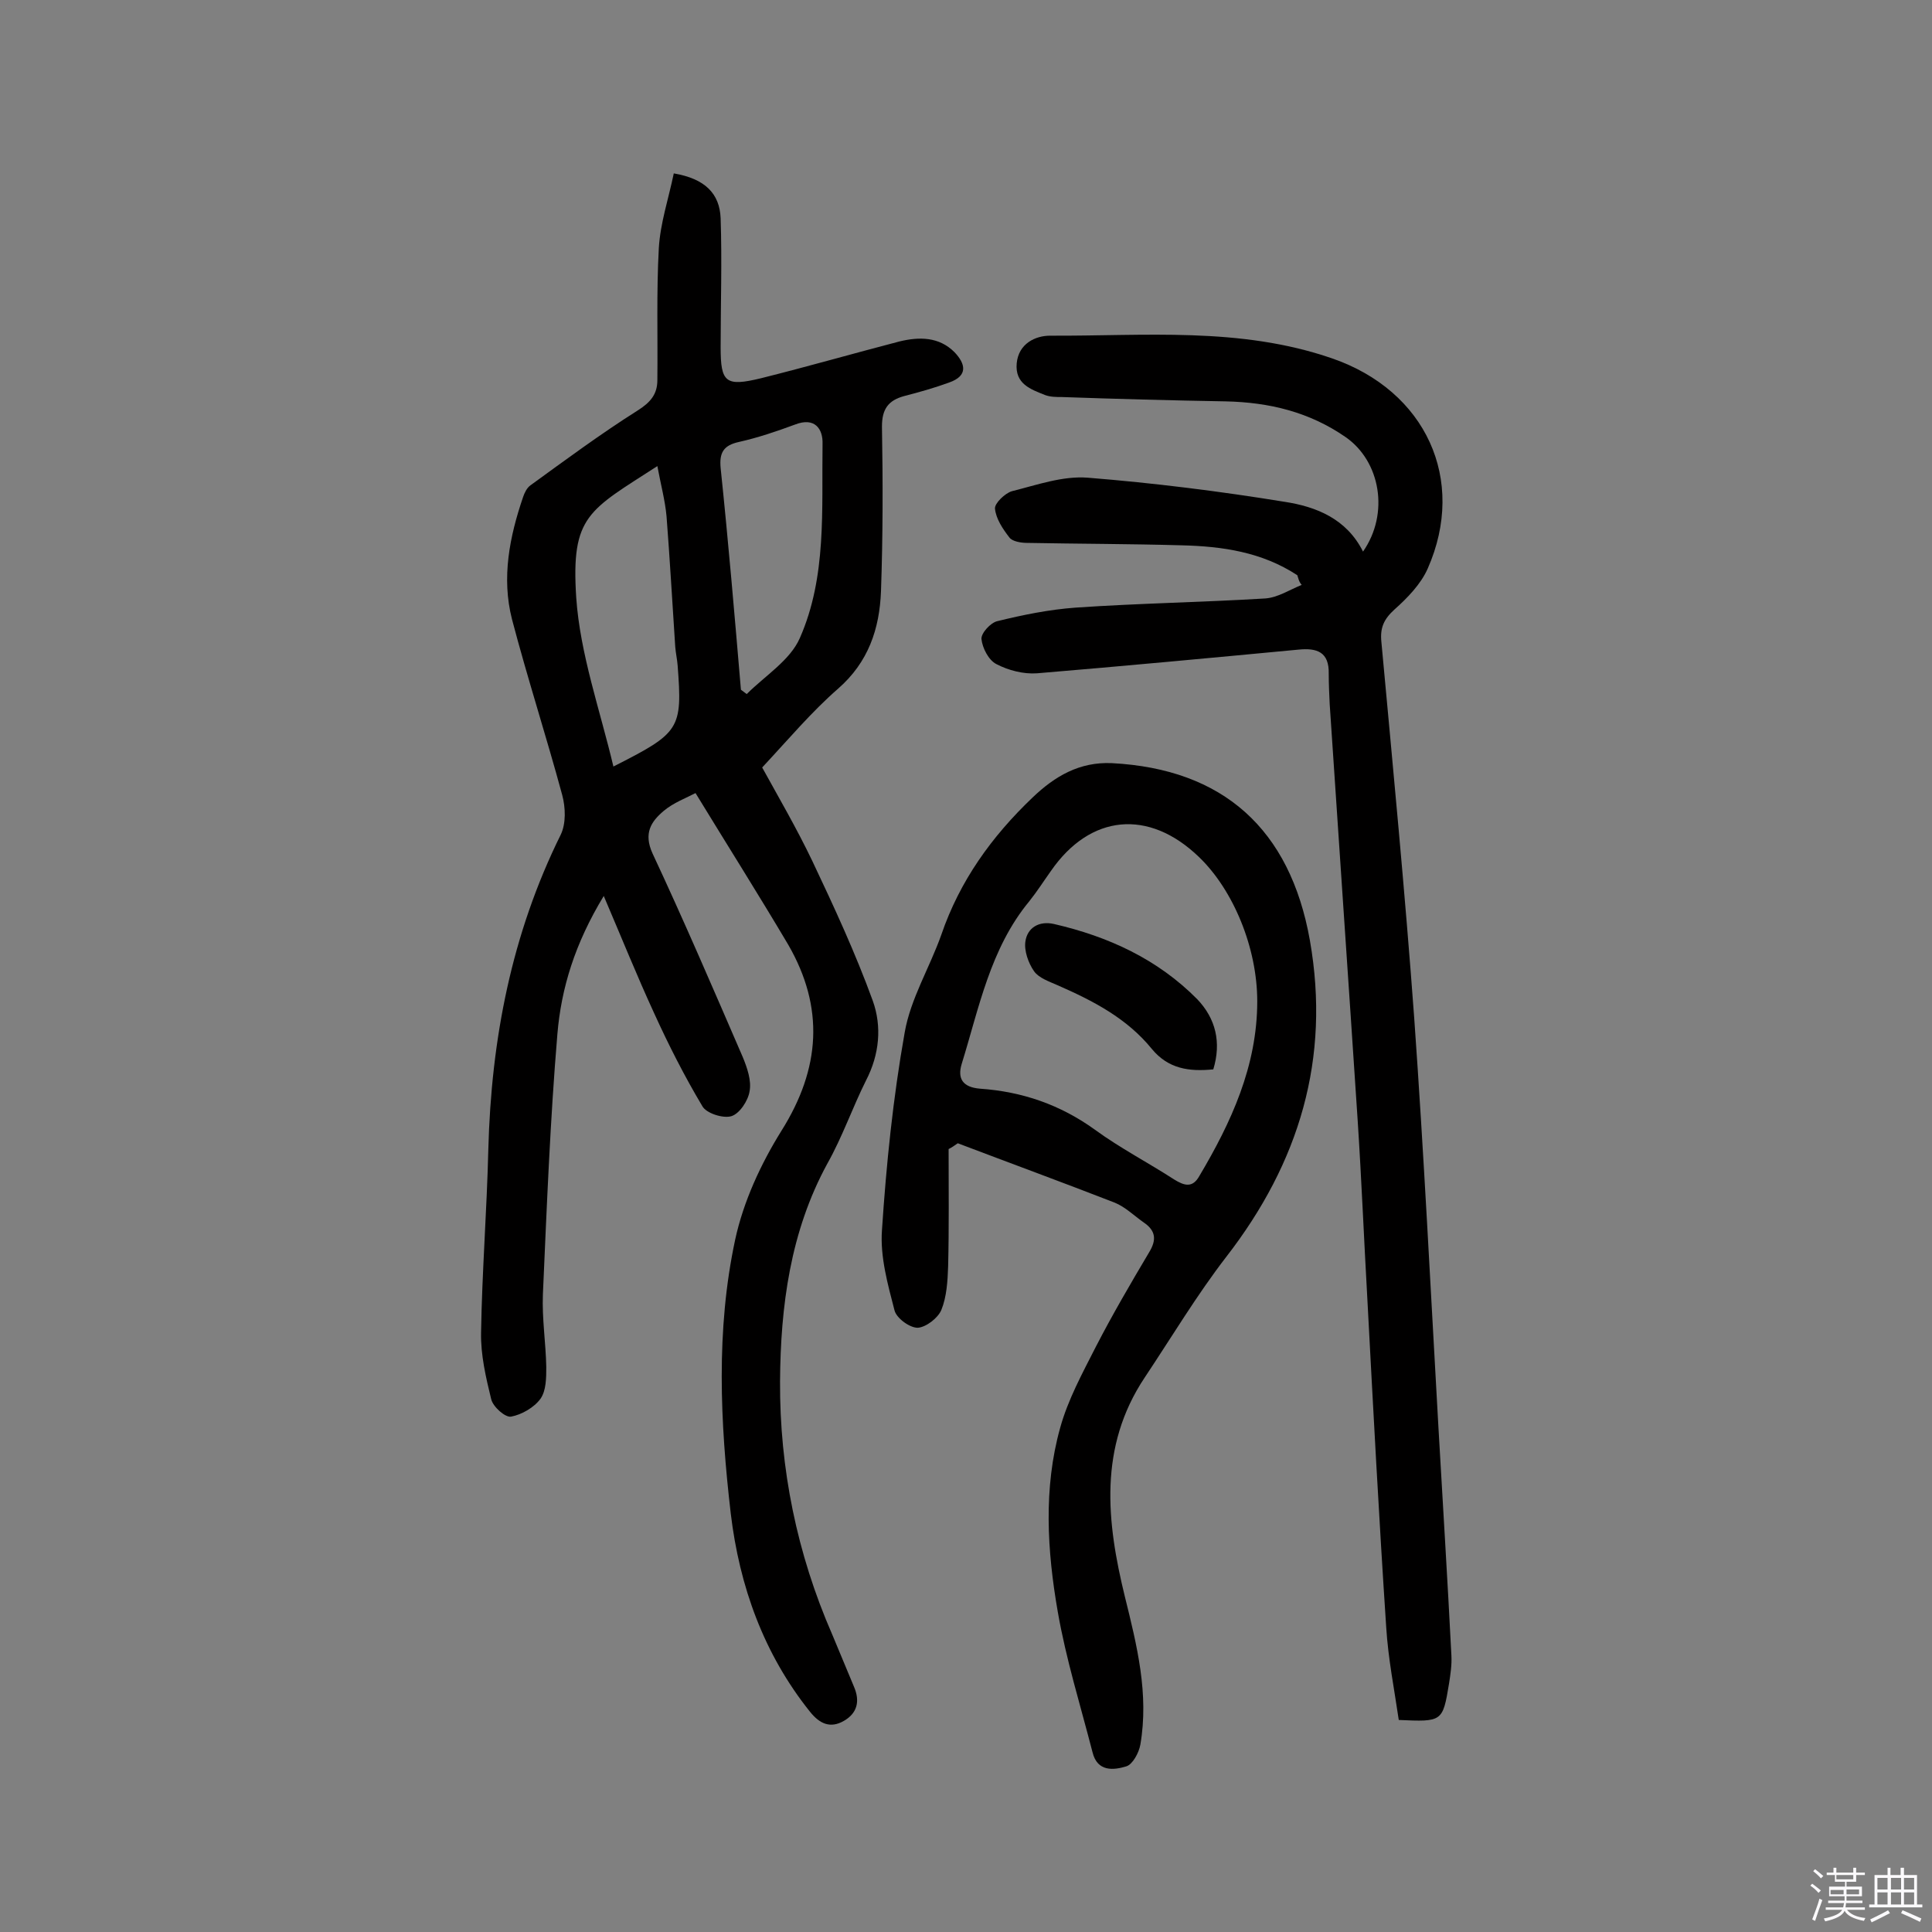 <svg enable-background="new 0 0 400 400" viewBox="0 0 400 400" xmlns="http://www.w3.org/2000/svg"><rect x="0" y="0" width="400" height="400" fill="#808080" stroke="none"/><path d="m374.8 390.4.4-.4c.7.5 1.3 1 1.8 1.4l-.5.5c-.5-.6-1.1-1.1-1.7-1.5zm1 7.3-.6-.3c.5-1.4 1.1-2.8 1.5-4.3.2.1.4.2.6.3-.5 1.3-1 2.8-1.5 4.3zm-.4-10.3.4-.4c.4.3 1 .8 1.7 1.4l-.5.5c-.4-.5-1-1-1.6-1.5zm2.5.3h1.7v-1h.6v1h3.5v-1h.6v1h1.8v.5h-1.8v1.4h-2v1h3.2v2h-3.2v.9h3.3v.5h-3.4c0 .3-.1.6-.1.9h4v.5h-3.7c.7.9 1.9 1.5 3.8 1.7-.1.2-.2.4-.3.6-2.1-.4-3.5-1.1-4-2.1-.4 1-1.8 1.7-4 2.2-.1-.2-.2-.4-.3-.6 2.1-.4 3.4-1 3.8-1.8h-3.4v-.5h3.6c.1-.3.1-.6.2-.9h-3.3v-.5h3.4c0-.3 0-.6 0-.9h-3.2v-2h3.3v-1h-2.1v-1.4h-1.7v-.5zm1.1 3.5v1h2.7c0-.3 0-.4 0-.4 0-.1 0-.2 0-.2 0-.1 0-.2 0-.3h-2.7zm1.2-3v.9h3.5v-.9zm4.7 3h-2.6v.6.4h2.6z" fill="#fbfafc"/><path d="m393.6 386.7h.6v1.5h2.7v6.1h1.1v.6h-11v-.6h1.1v-6.1h2.7v-1.5h.6v1.5h2.1v-1.5zm-2.7 8.8.4.6c-1.2.6-2.5 1.3-3.8 1.9-.1-.2-.2-.4-.3-.6 1.2-.6 2.5-1.2 3.7-1.9zm-2.2-6.7v2.4h2.1v-2.4zm0 3v2.5h2.1v-2.5zm2.8-3v2.4h2.1v-2.4zm0 3v2.5h2.1v-2.5zm6 6.1c-1.4-.7-2.7-1.3-3.9-1.8l.3-.6c1.5.6 2.7 1.2 3.9 1.7zm-1.2-9.1h-2.1v2.4h2.1zm-2.1 3v2.5h2.1v-2.5z" fill="#fbfafc"/><g fill="#010000"><path d="m144 164.2c-1.9 1-4.6 2-6.6 3.7-2.6 2.2-4.2 4.6-2.3 8.8 6.5 13.9 12.6 28.1 18.7 42.2.9 2.2 1.8 4.8 1.4 7-.3 2-2.1 4.7-3.8 5.2s-5.2-.6-6-2.1c-3.7-6.2-7-12.7-10-19.3-3.5-7.6-6.6-15.3-10.4-24.2-6 9.9-8.8 19.1-9.6 28.6-1.5 17.9-2.2 35.9-3 53.9-.2 5 .6 10 .7 15 0 2.2 0 4.9-1.2 6.6-1.3 1.8-3.9 3.3-6.1 3.7-1.2.2-3.7-2-4.1-3.6-1.1-4.5-2.2-9.2-2.1-13.8.2-12.6 1.2-25.3 1.5-37.9.6-22.8 4.8-44.6 15-65.2 1.1-2.3 1-5.6.3-8.2-3.3-12.2-7.2-24.2-10.4-36.4-2.2-8.6-.5-17.1 2.3-25.3.3-.9.8-1.9 1.5-2.4 7.3-5.3 14.6-10.7 22.2-15.5 2.7-1.7 4.1-3.4 4.1-6.3.1-9.1-.2-18.2.3-27.3.3-5.2 2-10.2 3.1-15.5 6.5 1.1 9.5 4.2 9.7 9.3.3 8.9 0 17.8 0 26.7 0 7.3 1 8.2 8.4 6.4 9.6-2.4 19-5.1 28.6-7.6 4.1-1 8.2-1 11.4 2.2 2.3 2.4 2.9 4.9-1.1 6.3-3 1.1-6.2 2-9.3 2.8-3.3.9-4.6 2.7-4.6 6.3.2 11.4.2 22.7-.2 34.1-.3 7.8-2.6 14.7-8.9 20.2-5.5 4.8-10.2 10.4-15.7 16.3 3.3 6 7.1 12.5 10.4 19.4 4.5 9.5 8.9 19 12.5 28.9 1.9 5.3 1.4 11.1-1.4 16.5-2.8 5.6-4.9 11.7-8 17.2-7.7 14.1-9.7 29.6-9.8 45.1-.1 18 3.5 35.7 10.8 52.4 1.5 3.6 3 7.2 4.5 10.8 1.3 3 .7 5.5-2.1 7.1s-5 .6-7-1.9c-9.6-12-14.6-26-16.4-41-2.2-18.9-3.1-38 .9-56.7 1.7-7.9 5.3-15.7 9.6-22.6 8.1-12.9 8.9-25.5 1.4-38.5-6.1-10.3-12.6-20.6-19.2-31.4zm-7.9-67.7c-14.2 9.2-17.9 10.2-16.8 27.2.8 11.7 4.9 23.2 7.7 35 13.8-7 14.3-7.7 13.3-20.9-.1-1.3-.4-2.6-.5-3.9-.6-9-1.1-18-1.8-27-.3-3.3-1.2-6.6-1.9-10.4zm17.3 46.3c.4.3.8.6 1.2.9 3.8-3.8 9-7 11-11.6 5.6-12.7 4.5-26.6 4.7-40.2.1-3.1-1.6-5.6-5.7-4-3.8 1.4-7.6 2.7-11.6 3.6-3.2.7-4.1 2.2-3.8 5.4 1.6 15.3 2.9 30.6 4.2 45.9z"/><path d="m268.6 119.1c-7.3-4.8-15.5-6-24-6.2-10.7-.3-21.4-.3-32-.5-1.2 0-3-.3-3.6-1.1-1.4-1.8-2.8-3.9-3-6-.1-1.1 2.1-3.2 3.5-3.6 5.2-1.3 10.5-3.2 15.7-2.8 13.7 1.1 27.3 2.8 40.8 5 6.5 1 12.8 3.5 16.2 10.3 5.5-7.9 3.6-18.7-3.6-23.7-7.5-5.2-15.8-7.2-24.8-7.4-11.3-.2-22.7-.5-34-.9-1.1 0-2.3 0-3.4-.4-3-1.2-6.3-2.3-5.9-6.6.4-4.1 3.9-5.7 6.9-5.7 19.6.1 39.3-1.9 58.4 4.7 19.4 6.7 27.9 25.1 19.8 43.5-1.4 3.2-4.2 6.1-6.9 8.5-2.2 2-3 3.8-2.7 6.7 2.4 26 4.9 51.9 6.8 77.9 2 28.1 3.4 56.3 5 84.5.9 15.8 1.9 31.7 2.7 47.5.1 1.9-.2 3.9-.5 5.8-1.3 7.9-1.4 7.9-10.4 7.5-.9-6.2-2.2-12.7-2.6-19.2-1.5-22.6-2.7-45.3-3.9-67.9-.7-12.3-1.2-24.6-2-36.9-1.9-28.8-3.9-57.6-5.8-86.3-.1-2.1-.2-4.2-.2-6.3.1-4.5-2.4-5.4-6.3-5-18 1.7-36.1 3.4-54.1 4.9-2.8.2-5.9-.6-8.4-1.9-1.6-.8-2.9-3.3-3.1-5.2-.1-1.2 1.9-3.4 3.3-3.7 5.3-1.3 10.7-2.4 16.2-2.8 13.1-.9 26.2-1.1 39.3-1.9 2.6-.2 5-1.8 7.5-2.8-.6-.7-.7-1.4-.9-2z"/><path d="m196.4 237.9c0 8.1.1 16.2-.1 24.3-.1 3-.3 6.3-1.4 9-.7 1.7-3.2 3.6-4.9 3.7-1.7 0-4.4-2-4.8-3.6-1.4-5.4-3-11.1-2.6-16.6.9-13.7 2.3-27.4 4.7-40.9 1.2-7 5.2-13.5 7.6-20.3 3.8-11.1 10.4-20.3 18.9-28.4 4.6-4.4 9.7-7.4 16.4-7.1 23 1.2 36.9 13.6 41 36.7 4.3 24.5-2.2 46-17.3 65.5-6.1 7.9-11.3 16.6-16.9 25-9.6 14.4-7.9 29.9-4.1 45.4 2.5 10.1 5 20.1 3.2 30.6-.3 1.7-1.6 4.1-2.9 4.5-2.6.8-6 1.2-7-2.9-2.5-9.7-5.5-19.3-7.2-29.1-2.2-12.6-3-25.6.5-38.1 1.6-5.8 4.6-11.3 7.4-16.8 3.4-6.6 7.2-13.1 11-19.5 1.6-2.6 1.4-4.5-1.1-6.2-2-1.4-3.8-3.2-6-4.1-10.8-4.2-21.7-8.2-32.5-12.3-.7.5-1.3.9-1.9 1.2zm63.9-30.6c0-11-4.9-23-12.1-29.9-10.4-10-22.5-8.8-30.6 2.9-1.5 2.1-2.9 4.3-4.5 6.3-8.1 9.8-10.4 22.1-14 33.7-.9 3 .2 4.8 3.8 5.1 8.7.6 16.6 3.3 23.8 8.5 5.2 3.8 11 6.8 16.4 10.3 2.1 1.3 3.8 1.8 5.2-.7 6.6-11.1 12-22.8 12-36.2z"/><path d="m251.2 221.4c-5 .5-9.3-.1-12.7-4.2-5.2-6.4-12.2-10-19.5-13.2-1.8-.8-3.9-1.5-4.9-2.9-1.2-1.7-2.1-4.3-1.8-6.2.4-2.8 2.8-4.3 5.9-3.6 11.3 2.6 21.5 7.3 29.7 15.6 3.8 4 5 8.9 3.3 14.5z"/></g></svg>